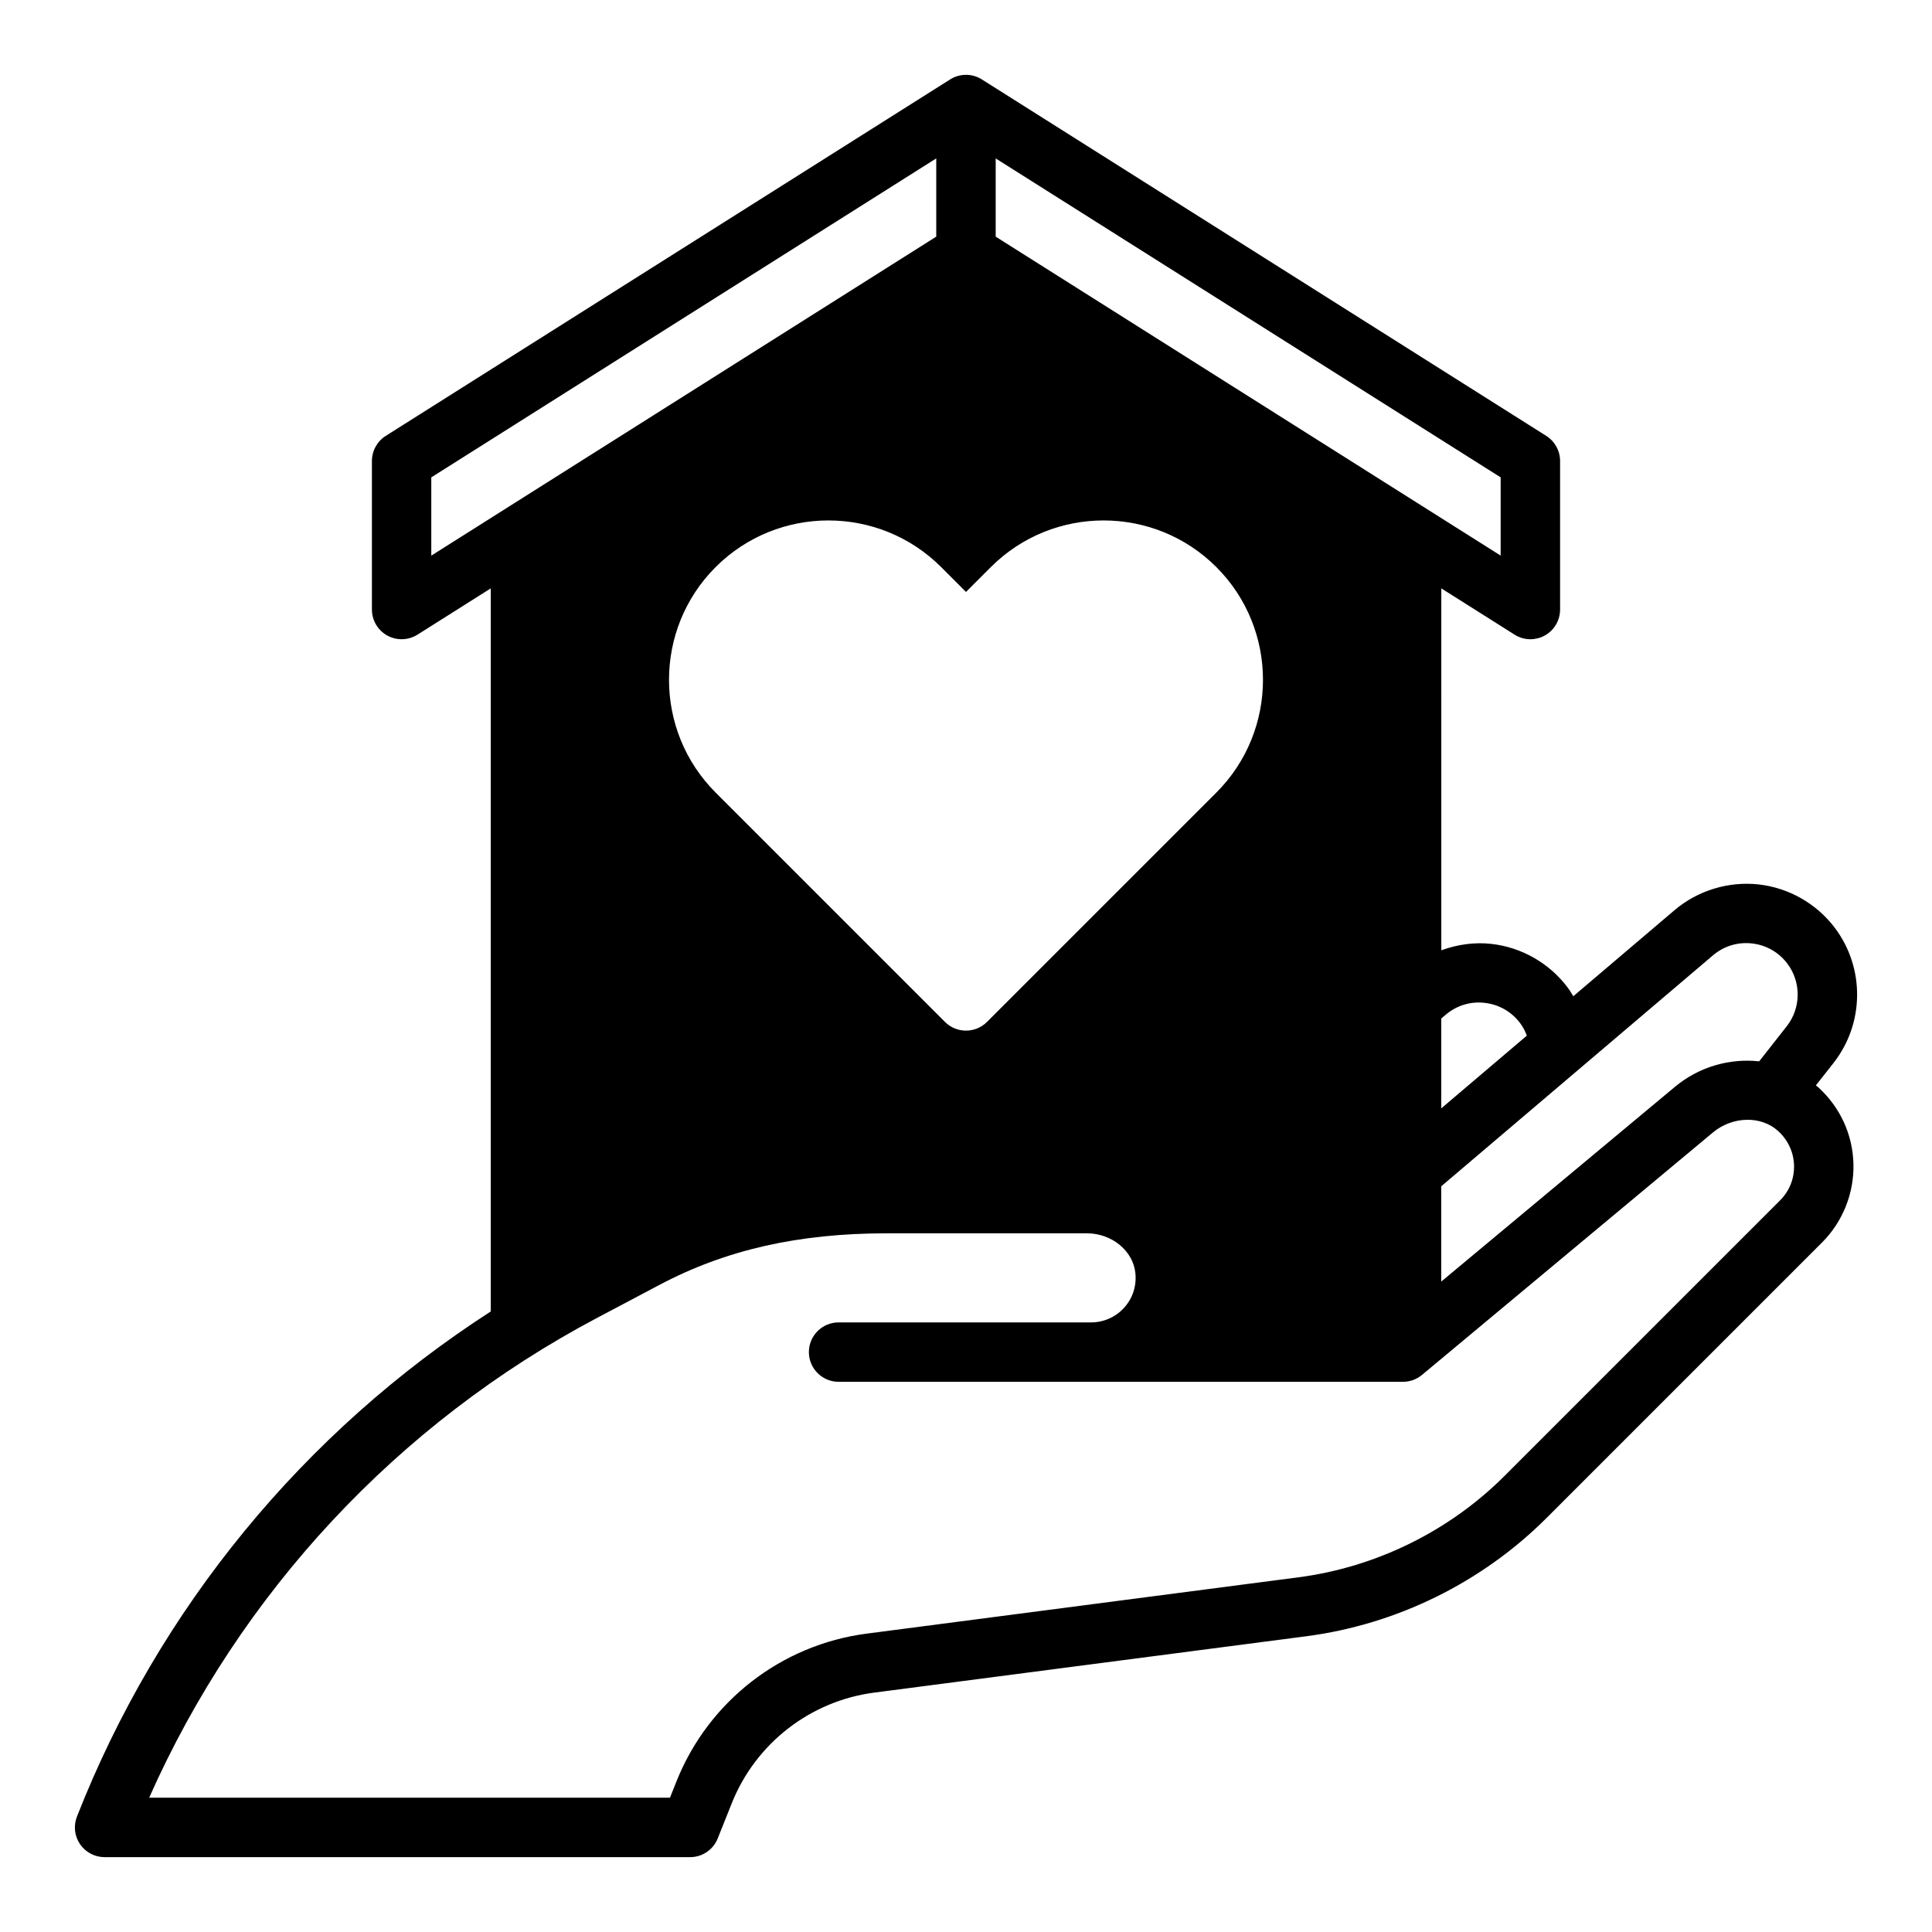 <?xml version="1.0" encoding="UTF-8"?>
<!-- Uploaded to: ICON Repo, www.iconrepo.com, Generator: ICON Repo Mixer Tools -->
<svg fill="#000000" width="800px" height="800px" version="1.1" viewBox="144 144 512 512" xmlns="http://www.w3.org/2000/svg">
 <path d="m625.22 431.65 4.668-5.934c8.203-10.438 8.367-25.152 0.402-35.77-4.84-6.453-12.219-10.668-20.23-11.562-7.988-0.875-16.129 1.59-22.285 6.816l-26.836 22.812c-0.48-0.789-0.945-1.582-1.496-2.312-4.84-6.453-12.219-10.668-20.23-11.562-4.527-0.504-9.035 0.172-13.25 1.699l-0.004-95.91 19.414 12.258c1.273 0.809 2.731 1.219 4.195 1.219 1.309 0 2.613-0.324 3.801-0.977 2.512-1.387 4.07-4.031 4.07-6.894v-39.359c0-2.699-1.387-5.211-3.668-6.66l-149.57-94.465c-2.566-1.621-5.84-1.621-8.406 0l-149.57 94.465c-2.277 1.445-3.664 3.957-3.664 6.66v39.359c0 2.867 1.559 5.512 4.07 6.894 2.504 1.379 5.566 1.289 8.004-0.234l19.414-12.266v191.63c-49.5 31.906-88.004 78.68-109.66 133.86-0.953 2.426-0.645 5.156 0.82 7.312 1.469 2.141 3.902 3.434 6.508 3.434h155.17c3.219 0 6.117-1.961 7.312-4.953l3.738-9.359c6.344-15.863 20.812-27.086 37.746-29.293l114.5-14.934c23.969-3.125 46.578-14.266 63.676-31.355l73.02-73.02c5.441-5.441 8.469-12.98 8.305-20.68-0.164-7.809-3.465-15.051-9.281-20.387-0.211-0.203-0.461-0.34-0.68-0.527zm-98.102-18.727c2.891-2.457 6.566-3.59 10.336-3.156 3.769 0.426 7.109 2.332 9.391 5.367 0.754 1 1.348 2.125 1.785 3.32l-22.68 19.273v-23.812zm-119.25-226.94 133.82 84.523v20.734l-133.82-84.523zm-7.871 114.89 6.59-6.59c16.484-16.484 43.289-16.469 59.758 0 16.477 16.469 16.477 43.281 0 59.758l-60.781 60.781c-1.535 1.535-3.551 2.305-5.566 2.305s-4.031-0.77-5.566-2.305l-60.781-60.781c-16.477-16.477-16.477-43.289 0-59.758 16.477-16.477 43.281-16.477 59.758 0zm-141.7-9.629v-20.734l133.82-84.531v20.734zm357.45 170.86-73.02 73.02c-14.648 14.648-34.039 24.191-54.586 26.875l-114.5 14.934c-22.586 2.945-41.863 17.91-50.332 39.062l-1.762 4.414h-138.02c24.137-54.34 65.906-99.203 118.64-127.12l16.484-8.723c17.684-9.367 36.895-13.727 60.461-13.727h52.906c6.621 0 12.281 4.637 12.871 10.562 0.34 3.41-0.715 6.66-2.984 9.164-2.234 2.473-5.43 3.887-8.758 3.887h-66.914c-4.344 0-7.871 3.527-7.871 7.871s3.527 7.871 7.871 7.871h149.57c1.844 0 3.621-0.645 5.039-1.828l77.137-64.281c5.188-4.305 12.777-4.465 17.27-0.332 2.621 2.41 4.109 5.652 4.188 9.133 0.082 3.484-1.234 6.758-3.691 9.215zm1.75-46.121-7.297 9.281c-7.707-0.828-15.824 1.348-22.301 6.738l-61.957 51.633v-25.254l72.012-61.203c2.891-2.457 6.559-3.582 10.336-3.156 3.769 0.426 7.109 2.332 9.391 5.367 3.695 4.918 3.625 11.75-0.184 16.594z"/>
</svg>